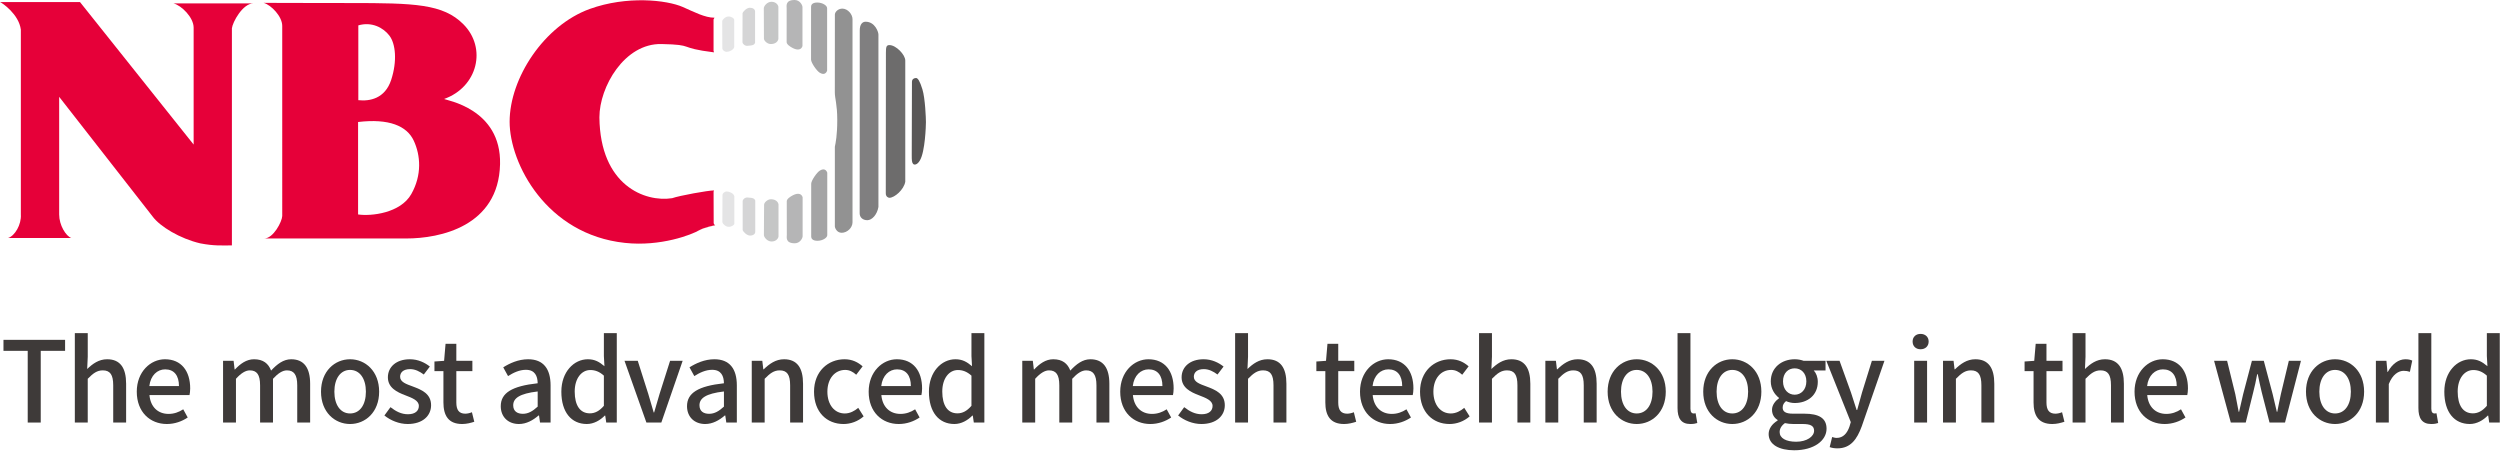 <?xml version="1.0" encoding="UTF-8"?>
<svg xmlns="http://www.w3.org/2000/svg" width="1270" height="229" version="1.1" viewBox="0 0 1270 229">
  <!-- Generator: Adobe Illustrator 28.6.0, SVG Export Plug-In . SVG Version: 1.2.0 Build 709)  -->
  <g>
    <g id="_レイヤー_1" data-name="レイヤー_1">
      <g>
        <path d="M0,1.043c1.032.353,9.572,6.151,10.59,13.998v93.913c.353,5.105-3.069,10.917-6.49,11.949h32.096c-2.729-1.032-6.137-6.49-6.137-11.949v-59.766l47.466,60.785c3.748,5.119,13.998,11.283,24.235,13.659,7.182,1.371,10.93,1.032,16.048,1.032V14.362c.339-3.069,5.472-12.641,10.93-12.641h-40.623c4.1,1.019,10.251,7.182,10.251,12.301v59.414L40.636,1.043H0Z" fill="#e60039"/>
        <path d="M177.928,1.546c32.748,0,47.099.421,57.418,10.726,12.097,12.097,7.345,31.892-9.721,38.002.679.665,29.082,4.738,28.403,33.128-.746,31.649-30.603,37.745-47.588,37.745h-72.231c4.684,0,9.07-8.595,9.165-11.405V13.154c0-4.861-5.621-10.604-9.436-11.717,0,0,11.214.109,43.99.109ZM181.906,61.977v46.963c6.599.991,21.547-.638,27.032-10.345,5.485-9.707,4.725-19.687,1.249-27.141-3.489-7.494-12.586-11.35-28.281-9.477ZM182.029,12.896v37.989c5.729.638,13.577-.733,16.7-10.332,3.123-9.585,2.227-18.316-.883-22.416-3.109-4.127-9.097-7.236-15.817-5.24Z" fill="#e60039"/>
        <path d="M258.888,61.855c0,21.181,18.683,57.309,58.572,61.532,18.167,1.982,34.12-4.222,37.853-6.49,2.498-1.48,7.969-2.484,7.969-2.484-.352-.096-.733-.964-.733-.964l-.054-16.075.218-.638c-2.988,0-17.42,2.606-21.289,3.95-13.754,2.146-36.564-6.435-36.931-41.084,0-15.437,12.709-37.636,31.526-37.228,17.461.367,7.671,1.86,26.638,4.222.137.136-.176-.774-.176-.774v-15.953l.475-.869c-4.874,0-10.278-2.892-16.102-5.445-8.147-3.571-28.376-5.824-47.262.992-23.176,8.39-40.705,35.137-40.705,57.309Z" fill="#e60039"/>
        <path d="M355.314,116.897c2.186-1.222,7.969-2.484,7.969-2.484" fill="none" stroke="#d3381f" stroke-width=".052"/>
        <g>
          <path d="M436.755,15.458c0-3.239,1.422-4.421,2.975-4.421,4.814,0,6.512,5.259,6.512,6.498v87.599c-.659,3.92-3.294,6.727-5.636,6.727-2.403,0-3.898-1.49-3.898-3.484,0-9.878.047-71.424.047-92.92Z" fill="#807f80"/>
          <path d="M450.044,26.794c0-2.845.191-3.891,1.786-3.891,3.328,0,8.048,4.865,8.048,7.846v61.579c-.692,4.076-5.5,8.153-8.048,8.153-.542,0-1.854-.496-1.854-2.238,0-8.719.068-52.482.068-71.449Z" fill="#6d6c6c"/>
          <path d="M424.121,7.347c.068-1.412,1.78-3.018,3.869-2.971,2.75.082,5.086,2.933,5.086,5.343v103.208c0,2.742-2.654,5.329-5.52,5.329-2.43,0-3.448-2.474-3.448-3.268v-40.438c.408-2.011,1.222-5.791,1.222-13.64s-1.236-10.902-1.236-13.899.028-39.664.028-39.664Z" fill="#929292"/>
          <path d="M463.272,41.629c0-1.548,1.198-1.998,2.081-1.998.895,0,1.914,1.492,3.219,5.714,1.445,4.674,1.8,14.889,1.8,16.702,0,1.775-.402,14.95-3.043,19.408-1.283,2.295-2.913,2.533-3.518,1.74-.607-.807-.647-1.69-.647-4.523s.108-37.044.108-37.044Z" fill="#595757"/>
          <g>
            <path d="M366.888,10.677c.211-.835,1.677-2.298,3.199-2.298s2.892.945,2.892,1.669v13.866c-.324,1.476-2.567,2.417-3.828,2.417s-2.201-1.104-2.201-1.677c0-.576-.062-13.977-.062-13.977Z" fill="#e4e4e5"/>
            <path d="M366.963,112.921c.217.841,1.684,2.308,3.205,2.308,1.508,0,2.88-.941,2.88-1.671v-13.884c-.32-1.463-2.568-2.4-3.837-2.4-1.243,0-2.186,1.083-2.186,1.661,0,.581-.061,13.986-.061,13.986Z" fill="#e4e4e5"/>
          </g>
          <g>
            <path d="M388.012,4.196c0-1.056,1.657-3.296,3.882-3.296,2.417,0,3.52,1.778,3.52,2.654v16.279c-.379,1.778-2.187,2.671-4.184,2.516-1.534-.13-3.152-1.67-3.152-2.717,0-5.163-.067-6.575-.067-15.436Z" fill="#c5c6c6"/>
            <path d="M388.065,119.418c0,1.049,1.68,3.269,3.905,3.269,2.423,0,3.51-1.757,3.51-2.652v-16.264c-.38-1.782-2.178-2.669-4.182-2.527-1.514.125-3.136,1.696-3.136,2.734,0,5.148-.098,6.565-.098,15.44Z" fill="#c5c6c6"/>
          </g>
          <g>
            <path d="M399.623,4.294c0-1.168-.802-4.294,4.06-4.294,2.648,0,3.971,2.605,3.971,3.599v19.805c-.515,1.677-2.137,2.401-4.855,1.046-1.492-.75-3.189-1.925-3.189-3.076,0-6.509.014-7.285.014-17.081Z" fill="#b5b5b6"/>
            <path d="M399.705,119.305c0,1.176-.815,4.287,4.06,4.287,2.636,0,3.965-2.589,3.965-3.574v-19.823c-.503-1.663-2.132-2.397-4.848-1.048-1.493.754-3.205,1.928-3.205,3.078,0,6.513.028,7.3.028,17.08Z" fill="#b5b5b6"/>
          </g>
          <g>
            <path d="M412.02,3.394c0-.81.523-2.108,3.137-2.108,2.674,0,5.019,1.517,5.019,2.859v31.729c-.401,1.243-1.527,2.425-3.775,1.053-1.549-.941-4.393-5.093-4.393-6.668,0-8.854.013-13.542.013-26.865Z" fill="#a4a4a5"/>
            <path d="M412.088,120.212c0,.806.544,2.107,3.152,2.107,2.66,0,5.01-1.52,5.01-2.858v-31.734c-.421-1.241-1.534-2.434-3.775-1.063-1.549.949-4.387,5.101-4.387,6.678v26.871Z" fill="#a4a4a5"/>
          </g>
          <g>
            <path d="M377.215,6.759c.211-.906,2.119-2.824,3.694-2.824,1.604,0,2.685.785,2.67,1.945v15.899c-.401.831-.782,1.357-4.013,1.511-1.304.06-2.391-1.176-2.391-1.794,0-.607.04-14.738.04-14.738Z" fill="#d5d5d6"/>
            <path d="M377.282,116.858c.233.878,2.113,2.814,3.722,2.814,1.596,0,2.676-.778,2.663-1.951v-15.884c-.417-.862-.783-1.369-4.02-1.513-1.317-.071-2.377,1.148-2.377,1.769s.013,14.765.013,14.765Z" fill="#d5d5d6"/>
          </g>
        </g>
      </g>
      <g>
        <path d="M14.08,178.226H1.767v-5.586h31.297v5.586h-12.371v36.428h-6.613v-36.428Z" fill="#3e3a39"/>
        <path d="M38.018,169.219h6.556v12.028l-.285,6.214c2.736-2.622,5.871-4.959,10.147-4.959,6.669,0,9.634,4.446,9.634,12.427v19.725h-6.556v-18.927c0-5.415-1.597-7.581-5.302-7.581-2.907,0-4.902,1.481-7.639,4.275v22.232h-6.556v-45.435Z" fill="#3e3a39"/>
        <path d="M69.481,198.977c0-10.147,7.012-16.475,14.309-16.475,8.323,0,12.827,5.985,12.827,14.821,0,1.312-.172,2.565-.343,3.363h-20.352c.514,5.985,4.276,9.577,9.691,9.577,2.794,0,5.188-.855,7.468-2.337l2.28,4.161c-2.907,1.938-6.499,3.307-10.603,3.307-8.494,0-15.278-6.043-15.278-16.418ZM90.916,196.126c0-5.358-2.451-8.494-7.012-8.494-3.934,0-7.411,3.021-8.038,8.494h15.05Z" fill="#3e3a39"/>
        <path d="M113.313,183.3h5.358l.513,4.39h.171c2.68-2.851,5.815-5.188,9.691-5.188,4.675,0,7.297,2.166,8.665,5.757,3.078-3.306,6.271-5.757,10.204-5.757,6.556,0,9.635,4.446,9.635,12.427v19.725h-6.557v-18.927c0-5.415-1.71-7.581-5.244-7.581-2.166,0-4.446,1.425-7.068,4.275v22.232h-6.557v-18.927c0-5.415-1.652-7.581-5.244-7.581-2.109,0-4.446,1.425-7.012,4.275v22.232h-6.556v-31.354Z" fill="#3e3a39"/>
        <path d="M163.073,198.977c0-10.433,7.012-16.475,14.765-16.475s14.765,6.042,14.765,16.475-7.012,16.418-14.765,16.418-14.765-5.986-14.765-16.418ZM185.876,198.977c0-6.613-3.078-11.06-8.038-11.06-4.902,0-7.98,4.446-7.98,11.06,0,6.67,3.078,11.06,7.98,11.06,4.96,0,8.038-4.39,8.038-11.06Z" fill="#3e3a39"/>
        <path d="M195.278,211.062l3.078-4.218c2.794,2.166,5.53,3.591,8.894,3.591,3.762,0,5.529-1.824,5.529-4.218,0-2.851-3.534-4.105-6.897-5.416-4.219-1.597-8.837-3.819-8.837-9.121,0-5.245,4.219-9.178,11.174-9.178,4.161,0,7.639,1.71,10.147,3.705l-3.079,4.047c-2.166-1.596-4.389-2.736-6.954-2.736-3.478,0-5.074,1.711-5.074,3.877,0,2.68,3.079,3.705,6.499,4.96,4.39,1.653,9.235,3.591,9.235,9.52,0,5.245-4.161,9.521-11.915,9.521-4.332,0-8.722-1.824-11.8-4.333Z" fill="#3e3a39"/>
        <path d="M225.26,204.393v-15.849h-4.561v-4.902l4.903-.342.741-8.665h5.473v8.665h8.151v5.244h-8.151v15.905c0,3.763,1.311,5.7,4.561,5.7,1.083,0,2.451-.342,3.363-.741l1.197,4.846c-1.768.57-3.877,1.141-6.157,1.141-7.069,0-9.521-4.39-9.521-11.002Z" fill="#3e3a39"/>
        <path d="M254.387,206.33c0-6.727,5.7-10.204,18.755-11.629-.057-3.648-1.368-6.841-5.985-6.841-3.307,0-6.385,1.481-9.064,3.192l-2.451-4.447c3.249-2.052,7.639-4.104,12.655-4.104,7.81,0,11.401,4.959,11.401,13.282v18.869h-5.358l-.513-3.592h-.229c-2.851,2.452-6.214,4.333-9.977,4.333-5.415,0-9.234-3.534-9.234-9.064ZM273.142,206.559v-7.696c-9.292,1.083-12.428,3.478-12.428,7.012,0,3.079,2.109,4.333,4.903,4.333,2.736,0,4.959-1.312,7.524-3.648Z" fill="#3e3a39"/>
        <path d="M285.166,198.977c0-10.147,6.441-16.475,13.453-16.475,3.592,0,5.872,1.367,8.438,3.534l-.285-5.188v-11.63h6.556v45.435h-5.358l-.514-3.534h-.228c-2.337,2.395-5.587,4.275-9.121,4.275-7.867,0-12.94-5.986-12.94-16.418ZM306.771,206.159v-15.335c-2.338-2.109-4.561-2.85-6.898-2.85-4.389,0-7.924,4.161-7.924,10.945,0,7.125,2.794,11.059,7.696,11.059,2.622,0,4.846-1.197,7.126-3.819Z" fill="#3e3a39"/>
        <path d="M317.256,183.3h6.727l5.358,16.874c.912,3.078,1.824,6.271,2.736,9.349h.229c.912-3.078,1.881-6.271,2.736-9.349l5.358-16.874h6.385l-10.831,31.354h-7.582l-11.116-31.354Z" fill="#3e3a39"/>
        <path d="M349.005,206.33c0-6.727,5.7-10.204,18.755-11.629-.057-3.648-1.368-6.841-5.985-6.841-3.307,0-6.385,1.481-9.064,3.192l-2.451-4.447c3.249-2.052,7.639-4.104,12.655-4.104,7.811,0,11.401,4.959,11.401,13.282v18.869h-5.358l-.514-3.592h-.228c-2.851,2.452-6.214,4.333-9.977,4.333-5.415,0-9.234-3.534-9.234-9.064ZM367.76,206.559v-7.696c-9.292,1.083-12.428,3.478-12.428,7.012,0,3.079,2.109,4.333,4.902,4.333,2.736,0,4.96-1.312,7.525-3.648Z" fill="#3e3a39"/>
        <path d="M381.893,183.3h5.358l.513,4.332h.171c2.907-2.793,6.101-5.13,10.376-5.13,6.67,0,9.634,4.446,9.634,12.427v19.725h-6.556v-18.927c0-5.415-1.597-7.581-5.302-7.581-2.907,0-4.902,1.481-7.639,4.275v22.232h-6.556v-31.354Z" fill="#3e3a39"/>
        <path d="M413.526,198.977c0-10.433,7.24-16.475,15.506-16.475,3.99,0,6.897,1.596,9.178,3.591l-3.249,4.275c-1.71-1.539-3.478-2.451-5.587-2.451-5.302,0-9.063,4.446-9.063,11.06,0,6.67,3.648,11.06,8.836,11.06,2.622,0,4.959-1.255,6.841-2.851l2.736,4.332c-2.907,2.565-6.613,3.877-10.204,3.877-8.494,0-14.993-5.986-14.993-16.418Z" fill="#3e3a39"/>
        <path d="M441.285,198.977c0-10.147,7.012-16.475,14.309-16.475,8.323,0,12.826,5.985,12.826,14.821,0,1.312-.171,2.565-.342,3.363h-20.352c.514,5.985,4.275,9.577,9.691,9.577,2.793,0,5.188-.855,7.468-2.337l2.28,4.161c-2.907,1.938-6.498,3.307-10.604,3.307-8.493,0-15.277-6.043-15.277-16.418ZM462.72,196.126c0-5.358-2.451-8.494-7.012-8.494-3.934,0-7.411,3.021-8.038,8.494h15.05Z" fill="#3e3a39"/>
        <path d="M471.894,198.977c0-10.147,6.441-16.475,13.453-16.475,3.592,0,5.872,1.367,8.438,3.534l-.285-5.188v-11.63h6.556v45.435h-5.358l-.514-3.534h-.228c-2.338,2.395-5.587,4.275-9.121,4.275-7.867,0-12.94-5.986-12.94-16.418ZM493.499,206.159v-15.335c-2.337-2.109-4.561-2.85-6.897-2.85-4.39,0-7.925,4.161-7.925,10.945,0,7.125,2.794,11.059,7.696,11.059,2.622,0,4.846-1.197,7.126-3.819Z" fill="#3e3a39"/>
        <path d="M519.316,183.3h5.358l.513,4.39h.171c2.68-2.851,5.815-5.188,9.691-5.188,4.675,0,7.297,2.166,8.665,5.757,3.078-3.306,6.271-5.757,10.204-5.757,6.556,0,9.635,4.446,9.635,12.427v19.725h-6.556v-18.927c0-5.415-1.711-7.581-5.245-7.581-2.166,0-4.446,1.425-7.069,4.275v22.232h-6.556v-18.927c0-5.415-1.653-7.581-5.244-7.581-2.109,0-4.446,1.425-7.012,4.275v22.232h-6.556v-31.354Z" fill="#3e3a39"/>
        <path d="M569.076,198.977c0-10.147,7.012-16.475,14.309-16.475,8.323,0,12.826,5.985,12.826,14.821,0,1.312-.171,2.565-.342,3.363h-20.352c.514,5.985,4.275,9.577,9.691,9.577,2.793,0,5.188-.855,7.468-2.337l2.28,4.161c-2.907,1.938-6.498,3.307-10.604,3.307-8.493,0-15.277-6.043-15.277-16.418ZM590.511,196.126c0-5.358-2.451-8.494-7.012-8.494-3.934,0-7.411,3.021-8.038,8.494h15.05Z" fill="#3e3a39"/>
        <path d="M598.487,211.062l3.078-4.218c2.794,2.166,5.53,3.591,8.894,3.591,3.762,0,5.529-1.824,5.529-4.218,0-2.851-3.534-4.105-6.897-5.416-4.219-1.597-8.837-3.819-8.837-9.121,0-5.245,4.219-9.178,11.174-9.178,4.161,0,7.639,1.71,10.147,3.705l-3.079,4.047c-2.166-1.596-4.389-2.736-6.954-2.736-3.478,0-5.074,1.711-5.074,3.877,0,2.68,3.079,3.705,6.499,4.96,4.39,1.653,9.235,3.591,9.235,9.52,0,5.245-4.161,9.521-11.915,9.521-4.332,0-8.722-1.824-11.8-4.333Z" fill="#3e3a39"/>
        <path d="M627.443,169.219h6.556v12.028l-.285,6.214c2.736-2.622,5.872-4.959,10.147-4.959,6.67,0,9.634,4.446,9.634,12.427v19.725h-6.556v-18.927c0-5.415-1.597-7.581-5.302-7.581-2.907,0-4.902,1.481-7.639,4.275v22.232h-6.556v-45.435Z" fill="#3e3a39"/>
        <path d="M673.27,204.393v-15.849h-4.561v-4.902l4.903-.342.741-8.665h5.473v8.665h8.151v5.244h-8.151v15.905c0,3.763,1.311,5.7,4.561,5.7,1.083,0,2.451-.342,3.363-.741l1.197,4.846c-1.768.57-3.877,1.141-6.157,1.141-7.069,0-9.521-4.39-9.521-11.002Z" fill="#3e3a39"/>
        <path d="M690.882,198.977c0-10.147,7.012-16.475,14.309-16.475,8.323,0,12.827,5.985,12.827,14.821,0,1.312-.172,2.565-.343,3.363h-20.352c.514,5.985,4.276,9.577,9.691,9.577,2.794,0,5.188-.855,7.468-2.337l2.28,4.161c-2.907,1.938-6.499,3.307-10.603,3.307-8.494,0-15.278-6.043-15.278-16.418ZM712.316,196.126c0-5.358-2.451-8.494-7.012-8.494-3.934,0-7.411,3.021-8.038,8.494h15.05Z" fill="#3e3a39"/>
        <path d="M721.376,198.977c0-10.433,7.24-16.475,15.506-16.475,3.99,0,6.897,1.596,9.178,3.591l-3.249,4.275c-1.71-1.539-3.478-2.451-5.587-2.451-5.302,0-9.063,4.446-9.063,11.06,0,6.67,3.648,11.06,8.836,11.06,2.622,0,4.959-1.255,6.841-2.851l2.736,4.332c-2.907,2.565-6.613,3.877-10.204,3.877-8.494,0-14.993-5.986-14.993-16.418Z" fill="#3e3a39"/>
        <path d="M751.358,169.219h6.556v12.028l-.285,6.214c2.736-2.622,5.871-4.959,10.147-4.959,6.669,0,9.634,4.446,9.634,12.427v19.725h-6.556v-18.927c0-5.415-1.597-7.581-5.302-7.581-2.907,0-4.902,1.481-7.639,4.275v22.232h-6.556v-45.435Z" fill="#3e3a39"/>
        <path d="M785.045,183.3h5.358l.513,4.332h.171c2.907-2.793,6.101-5.13,10.376-5.13,6.67,0,9.634,4.446,9.634,12.427v19.725h-6.556v-18.927c0-5.415-1.597-7.581-5.302-7.581-2.907,0-4.902,1.481-7.639,4.275v22.232h-6.556v-31.354Z" fill="#3e3a39"/>
        <path d="M816.679,198.977c0-10.433,7.012-16.475,14.765-16.475s14.765,6.042,14.765,16.475-7.012,16.418-14.765,16.418-14.765-5.986-14.765-16.418ZM839.481,198.977c0-6.613-3.078-11.06-8.038-11.06-4.902,0-7.98,4.446-7.98,11.06,0,6.67,3.078,11.06,7.98,11.06,4.96,0,8.038-4.39,8.038-11.06Z" fill="#3e3a39"/>
        <path d="M852.19,207.3v-38.081h6.556v38.423c0,1.767.741,2.395,1.539,2.395.285,0,.513,0,1.083-.114l.855,4.959c-.799.285-1.882.514-3.535.514-4.731,0-6.498-3.021-6.498-8.095Z" fill="#3e3a39"/>
        <path d="M865.242,198.977c0-10.433,7.012-16.475,14.765-16.475s14.765,6.042,14.765,16.475-7.012,16.418-14.765,16.418-14.765-5.986-14.765-16.418ZM888.045,198.977c0-6.613-3.078-11.06-8.038-11.06-4.902,0-7.98,4.446-7.98,11.06,0,6.67,3.078,11.06,7.98,11.06,4.96,0,8.038-4.39,8.038-11.06Z" fill="#3e3a39"/>
        <path d="M898.474,220.468c0-2.622,1.653-5.073,4.561-6.841v-.285c-1.597-.969-2.851-2.622-2.851-5.188,0-2.451,1.768-4.561,3.534-5.814v-.229c-2.166-1.652-4.161-4.617-4.161-8.38,0-7.068,5.644-11.229,12.143-11.229,1.767,0,3.363.342,4.561.798h11.116v4.902h-5.986c1.197,1.254,2.053,3.363,2.053,5.758,0,6.841-5.188,10.774-11.743,10.774-1.426,0-3.021-.342-4.39-.97-1.026.912-1.71,1.768-1.71,3.307,0,1.882,1.254,3.078,5.244,3.078h5.758c7.411,0,11.287,2.28,11.287,7.64,0,6.042-6.385,10.945-16.418,10.945-7.524,0-12.997-2.794-12.997-8.267ZM921.561,218.814c0-2.622-2.052-3.42-5.871-3.42h-4.731c-1.482,0-2.907-.171-4.219-.456-1.881,1.368-2.68,2.964-2.68,4.561,0,3.078,3.192,4.902,8.38,4.902,5.473,0,9.121-2.679,9.121-5.587ZM917.628,193.731c0-4.161-2.623-6.612-5.929-6.612s-5.929,2.395-5.929,6.612,2.679,6.784,5.929,6.784,5.929-2.565,5.929-6.784Z" fill="#3e3a39"/>
        <path d="M929.48,227.138l1.254-5.131c.57.171,1.482.456,2.28.456,3.421,0,5.416-2.508,6.556-5.871l.628-2.166-12.428-31.126h6.727l5.814,16.133c.912,2.793,1.882,5.929,2.851,8.836h.285c.798-2.851,1.653-5.985,2.451-8.836l5.017-16.133h6.385l-11.516,33.234c-2.451,6.728-5.757,11.23-12.37,11.23-1.596,0-2.851-.228-3.934-.627Z" fill="#3e3a39"/>
        <path d="M971.603,173.494c0-2.337,1.653-3.876,4.048-3.876s4.104,1.539,4.104,3.876c0,2.395-1.71,3.934-4.104,3.934s-4.048-1.539-4.048-3.934ZM972.401,183.3h6.556v31.354h-6.556v-31.354Z" fill="#3e3a39"/>
        <path d="M987.05,183.3h5.358l.513,4.332h.171c2.908-2.793,6.1-5.13,10.376-5.13,6.669,0,9.634,4.446,9.634,12.427v19.725h-6.556v-18.927c0-5.415-1.597-7.581-5.302-7.581-2.907,0-4.902,1.481-7.639,4.275v22.232h-6.556v-31.354Z" fill="#3e3a39"/>
        <path d="M1033.047,204.393v-15.849h-4.561v-4.902l4.903-.342.741-8.665h5.473v8.665h8.151v5.244h-8.151v15.905c0,3.763,1.311,5.7,4.561,5.7,1.083,0,2.451-.342,3.363-.741l1.197,4.846c-1.768.57-3.877,1.141-6.157,1.141-7.069,0-9.521-4.39-9.521-11.002Z" fill="#3e3a39"/>
        <path d="M1052.883,169.219h6.556v12.028l-.285,6.214c2.736-2.622,5.872-4.959,10.147-4.959,6.67,0,9.634,4.446,9.634,12.427v19.725h-6.556v-18.927c0-5.415-1.597-7.581-5.302-7.581-2.907,0-4.902,1.481-7.639,4.275v22.232h-6.556v-45.435Z" fill="#3e3a39"/>
        <path d="M1084.345,198.977c0-10.147,7.012-16.475,14.309-16.475,8.323,0,12.827,5.985,12.827,14.821,0,1.312-.172,2.565-.343,3.363h-20.352c.514,5.985,4.276,9.577,9.691,9.577,2.794,0,5.188-.855,7.468-2.337l2.28,4.161c-2.907,1.938-6.499,3.307-10.603,3.307-8.494,0-15.278-6.043-15.278-16.418ZM1105.779,196.126c0-5.358-2.451-8.494-7.012-8.494-3.934,0-7.411,3.021-8.038,8.494h15.05Z" fill="#3e3a39"/>
        <path d="M1124.756,183.3h6.613l4.161,16.931c.627,3.078,1.14,5.929,1.71,8.95h.229c.684-3.021,1.311-5.929,2.052-8.95l4.446-16.931h6.043l4.504,16.931c.741,3.078,1.368,5.929,2.109,8.95h.228c.627-3.021,1.141-5.872,1.824-8.95l4.048-16.931h6.156l-8.095,31.354h-7.867l-3.99-15.506c-.741-2.964-1.312-5.814-1.995-9.064h-.285c-.627,3.25-1.197,6.157-1.995,9.121l-3.819,15.449h-7.582l-8.494-31.354Z" fill="#3e3a39"/>
        <path d="M1171.438,198.977c0-10.433,7.012-16.475,14.765-16.475s14.765,6.042,14.765,16.475-7.012,16.418-14.765,16.418-14.765-5.986-14.765-16.418ZM1194.241,198.977c0-6.613-3.078-11.06-8.038-11.06-4.902,0-7.98,4.446-7.98,11.06,0,6.67,3.078,11.06,7.98,11.06,4.96,0,8.038-4.39,8.038-11.06Z" fill="#3e3a39"/>
        <path d="M1206.95,183.3h5.358l.513,5.644h.171c2.224-4.048,5.53-6.441,8.894-6.441,1.539,0,2.565.228,3.534.684l-1.197,5.701c-1.083-.343-1.881-.514-3.135-.514-2.565,0-5.645,1.768-7.582,6.727v19.554h-6.556v-31.354Z" fill="#3e3a39"/>
        <path d="M1228.553,207.3v-38.081h6.556v38.423c0,1.767.741,2.395,1.539,2.395.285,0,.513,0,1.083-.114l.855,4.959c-.799.285-1.882.514-3.535.514-4.731,0-6.498-3.021-6.498-8.095Z" fill="#3e3a39"/>
        <path d="M1241.719,198.977c0-10.147,6.441-16.475,13.453-16.475,3.592,0,5.872,1.367,8.438,3.534l-.285-5.188v-11.63h6.556v45.435h-5.358l-.514-3.534h-.228c-2.337,2.395-5.587,4.275-9.121,4.275-7.867,0-12.94-5.986-12.94-16.418ZM1263.324,206.159v-15.335c-2.338-2.109-4.561-2.85-6.898-2.85-4.389,0-7.924,4.161-7.924,10.945,0,7.125,2.794,11.059,7.696,11.059,2.622,0,4.846-1.197,7.126-3.819Z" fill="#3e3a39"/>
      </g>
    </g>
  </g>
</svg>